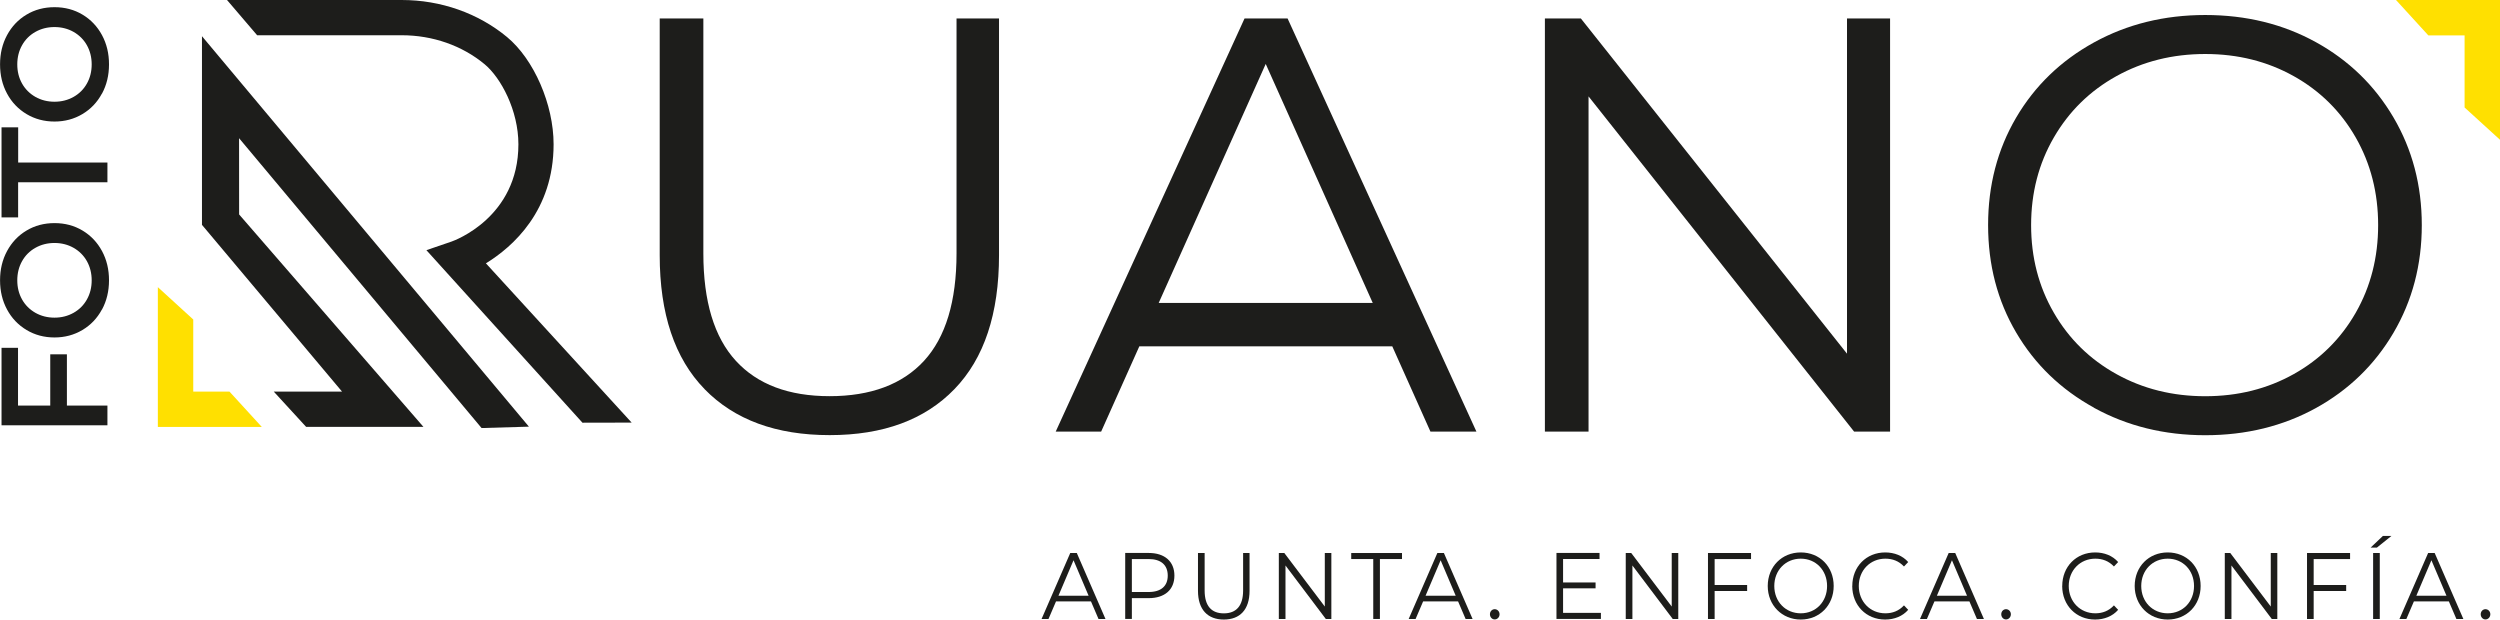 <?xml version="1.0" encoding="UTF-8"?><svg id="Capa_2" xmlns="http://www.w3.org/2000/svg" viewBox="0 0 473.09 117.24"><defs><style>.cls-1{fill:#ffe000;}.cls-2{fill:#1d1d1b;}</style></defs><g id="Capa_1-2"><path class="cls-2" d="m133.33,73.63c-5.66-5.81-8.49-14.25-8.49-25.35V3.5h8.26v44.45c0,9.08,2.05,15.86,6.14,20.32,4.09,4.47,10.01,6.7,17.76,6.7s13.77-2.23,17.87-6.7c4.09-4.47,6.14-11.24,6.14-20.32V3.5h8.04v44.78c0,11.09-2.81,19.54-8.43,25.35-5.62,5.81-13.49,8.71-23.62,8.71s-18.02-2.9-23.68-8.71Z"/><path class="cls-2" d="m357.67,3.5v78.17h-6.81l-50.25-63.43v63.43h-8.26V3.5h6.81l50.36,63.43V3.5h8.15Z"/><path class="cls-2" d="m396.26,77.15c-6.29-3.46-11.2-8.21-14.74-14.24-3.54-6.03-5.3-12.8-5.3-20.32s1.77-14.29,5.3-20.32c3.54-6.03,8.45-10.78,14.74-14.24,6.29-3.46,13.31-5.19,21.05-5.19s14.72,1.71,20.94,5.14c6.22,3.43,11.11,8.17,14.68,14.24,3.57,6.07,5.36,12.86,5.36,20.38s-1.79,14.31-5.36,20.38c-3.57,6.07-8.47,10.81-14.68,14.24-6.22,3.42-13.2,5.14-20.94,5.14s-14.76-1.73-21.05-5.19Zm37.8-6.36c4.99-2.79,8.89-6.66,11.73-11.61,2.83-4.95,4.24-10.48,4.24-16.58s-1.41-11.63-4.24-16.58c-2.83-4.95-6.74-8.82-11.73-11.61-4.99-2.79-10.57-4.19-16.75-4.19s-11.78,1.4-16.81,4.19c-5.03,2.79-8.97,6.66-11.84,11.61-2.87,4.95-4.3,10.48-4.3,16.58s1.43,11.63,4.3,16.58c2.86,4.95,6.81,8.82,11.84,11.61,5.02,2.79,10.62,4.19,16.81,4.19s11.76-1.4,16.75-4.19Z"/><path class="cls-2" d="m91.94,49.84c5.15-3.16,12.82-9.99,12.82-22.54,0-7.53-3.71-16.06-8.81-20.29-5.46-4.52-12.53-7.01-19.92-7.01h-33.07l5.7,6.67h27.37c5.84,0,11.4,1.94,15.67,5.48,3.1,2.57,6.4,8.75,6.4,15.16,0,13.82-12.11,18.21-12.62,18.39l-4.79,1.64,29.53,32.65,9.31-.02-27.57-30.13Z"/><polygon class="cls-2" points="38.22 42.55 64.73 74.11 51.81 74.11 57.93 80.78 80.13 80.78 45.25 40.58 45.24 26.15 91.13 81 100.09 80.74 38.22 6.85 38.22 42.55"/><polygon class="cls-1" points="43.42 74.1 36.57 74.1 36.57 60.46 29.87 54.34 29.87 80.79 49.54 80.79 43.42 74.1"/><polygon class="cls-1" points="459.53 6.7 466.39 6.7 466.39 20.34 473.09 26.45 473.09 0 453.41 0 459.53 6.7"/><path class="cls-2" d="m270.68,81.67h8.71L243.66,3.5h-8.15l-35.73,78.17h8.6l7.22-16.13h47.87l7.22,16.13Zm-51.41-24.35l20.25-45.22,20.25,45.22h-40.5Z"/><path class="cls-2" d="m206.46,113.8h-6.62l-1.43,3.34h-1.31l5.43-12.49h1.24l5.43,12.49h-1.32l-1.43-3.34Zm-.46-1.07l-2.85-6.71-2.85,6.71h5.71Z"/><path class="cls-2" d="m222.24,108.93c0,2.66-1.83,4.26-4.86,4.26h-3.19v3.94h-1.26v-12.49h4.45c3.02,0,4.86,1.61,4.86,4.28Zm-1.26,0c0-2-1.26-3.14-3.63-3.14h-3.16v6.24h3.16c2.38,0,3.63-1.14,3.63-3.1Z"/><path class="cls-2" d="m226.7,111.8v-7.15h1.26v7.1c0,2.96,1.33,4.32,3.63,4.32s3.65-1.36,3.65-4.32v-7.1h1.22v7.15c0,3.58-1.83,5.44-4.87,5.44s-4.89-1.86-4.89-5.44Z"/><path class="cls-2" d="m251.94,104.65v12.49h-1.04l-7.64-10.13v10.13h-1.26v-12.49h1.04l7.66,10.13v-10.13h1.24Z"/><path class="cls-2" d="m259.88,105.79h-4.18v-1.14h9.61v1.14h-4.18v11.34h-1.26v-11.34Z"/><path class="cls-2" d="m275.93,113.8h-6.62l-1.43,3.34h-1.31l5.43-12.49h1.24l5.43,12.49h-1.32l-1.43-3.34Zm-.46-1.07l-2.85-6.71-2.85,6.71h5.71Z"/><path class="cls-2" d="m281.95,116.24c0-.55.41-.96.9-.96s.92.41.92.96-.42.98-.92.98-.9-.43-.9-.98Z"/><path class="cls-2" d="m302.95,115.99v1.14h-8.41v-12.49h8.15v1.14h-6.9v4.44h6.15v1.12h-6.15v4.64h7.15Z"/><path class="cls-2" d="m317.59,104.65v12.49h-1.04l-7.64-10.13v10.13h-1.26v-12.49h1.04l7.66,10.13v-10.13h1.24Z"/><path class="cls-2" d="m324.47,105.79v4.91h6.15v1.14h-6.15v5.3h-1.26v-12.49h8.15v1.14h-6.9Z"/><path class="cls-2" d="m334.52,110.89c0-3.64,2.65-6.35,6.25-6.35s6.23,2.69,6.23,6.35-2.67,6.35-6.23,6.35-6.25-2.71-6.25-6.35Zm11.23,0c0-2.98-2.12-5.17-4.98-5.17s-5.01,2.19-5.01,5.17,2.14,5.17,5.01,5.17,4.98-2.19,4.98-5.17Z"/><path class="cls-2" d="m350.52,110.89c0-3.66,2.65-6.35,6.23-6.35,1.73,0,3.29.61,4.35,1.82l-.8.84c-.97-1.03-2.16-1.48-3.52-1.48-2.87,0-5.03,2.21-5.03,5.17s2.16,5.17,5.03,5.17c1.36,0,2.55-.45,3.52-1.5l.8.84c-1.05,1.21-2.62,1.84-4.37,1.84-3.57,0-6.22-2.69-6.22-6.35Z"/><path class="cls-2" d="m372.69,113.8h-6.62l-1.43,3.34h-1.31l5.43-12.49h1.24l5.43,12.49h-1.32l-1.43-3.34Zm-.46-1.07l-2.85-6.71-2.85,6.71h5.71Z"/><path class="cls-2" d="m378.71,116.24c0-.55.41-.96.9-.96s.92.41.92.96-.42.98-.92.98-.9-.43-.9-.98Z"/><path class="cls-2" d="m390.25,110.89c0-3.66,2.65-6.35,6.23-6.35,1.73,0,3.29.61,4.35,1.82l-.8.84c-.97-1.03-2.16-1.48-3.52-1.48-2.87,0-5.03,2.21-5.03,5.17s2.16,5.17,5.03,5.17c1.36,0,2.55-.45,3.52-1.5l.8.84c-1.05,1.21-2.62,1.84-4.37,1.84-3.57,0-6.22-2.69-6.22-6.35Z"/><path class="cls-2" d="m403.96,110.89c0-3.64,2.65-6.35,6.25-6.35s6.23,2.69,6.23,6.35-2.67,6.35-6.23,6.35-6.25-2.71-6.25-6.35Zm11.23,0c0-2.98-2.12-5.17-4.98-5.17s-5.01,2.19-5.01,5.17,2.14,5.17,5.01,5.17,4.98-2.19,4.98-5.17Z"/><path class="cls-2" d="m430.95,104.65v12.49h-1.04l-7.64-10.13v10.13h-1.26v-12.49h1.04l7.66,10.13v-10.13h1.24Z"/><path class="cls-2" d="m437.83,105.79v4.91h6.15v1.14h-6.15v5.3h-1.26v-12.49h8.15v1.14h-6.9Z"/><path class="cls-2" d="m450.93,101.42h1.61l-2.75,2.21h-1.19l2.33-2.21Zm-1.85,3.23h1.26v12.49h-1.26v-12.49Z"/><path class="cls-2" d="m463.42,113.8h-6.62l-1.43,3.34h-1.31l5.43-12.49h1.24l5.43,12.49h-1.32l-1.43-3.34Zm-.46-1.07l-2.85-6.71-2.85,6.71h5.71Z"/><path class="cls-2" d="m469.44,116.24c0-.55.41-.96.9-.96s.92.41.92.96-.42.98-.92.98-.9-.43-.9-.98Z"/><path class="cls-2" d="m3.41,76.75h6.1v-9.7h3.15v9.7h7.67v3.73H.29v-14.66h3.12v10.93Z"/><path class="cls-2" d="m19.28,58.58c-.89,1.65-2.12,2.94-3.69,3.87-1.58.94-3.34,1.41-5.28,1.41s-3.71-.47-5.28-1.41c-1.57-.94-2.81-2.23-3.69-3.87-.89-1.64-1.33-3.49-1.33-5.54s.44-3.89,1.33-5.54c.89-1.64,2.11-2.94,3.68-3.87,1.56-.94,3.33-1.41,5.3-1.41s3.73.47,5.3,1.41c1.57.94,2.79,2.23,3.68,3.87.89,1.65,1.33,3.49,1.33,5.54s-.44,3.89-1.33,5.54Zm-2.83-9.15c-.6-1.07-1.44-1.91-2.52-2.53-1.08-.61-2.29-.92-3.62-.92s-2.54.31-3.62.92c-1.08.61-1.92,1.45-2.52,2.53-.6,1.07-.9,2.28-.9,3.62s.3,2.54.9,3.61c.6,1.07,1.44,1.91,2.52,2.53,1.08.61,2.29.92,3.62.92s2.54-.31,3.62-.92c1.08-.61,1.92-1.45,2.52-2.53.6-1.07.9-2.28.9-3.61s-.3-2.54-.9-3.62Z"/><path class="cls-2" d="m3.43,34.48v6.66H.29v-17.04h3.15v6.66h16.89v3.73H3.43Z"/><path class="cls-2" d="m19.28,17.72c-.89,1.65-2.12,2.94-3.69,3.87-1.58.94-3.34,1.41-5.28,1.41s-3.71-.47-5.28-1.41c-1.57-.94-2.81-2.23-3.69-3.87-.89-1.64-1.33-3.49-1.33-5.54s.44-3.89,1.33-5.54c.89-1.64,2.11-2.94,3.68-3.87,1.56-.94,3.33-1.41,5.3-1.41s3.73.47,5.3,1.41c1.57.94,2.79,2.23,3.68,3.87.89,1.65,1.33,3.49,1.33,5.54s-.44,3.89-1.33,5.54Zm-2.83-9.15c-.6-1.07-1.44-1.91-2.52-2.53-1.08-.61-2.29-.92-3.62-.92s-2.54.31-3.62.92c-1.08.61-1.92,1.45-2.52,2.53-.6,1.07-.9,2.28-.9,3.62s.3,2.54.9,3.61c.6,1.07,1.44,1.91,2.52,2.53,1.08.61,2.29.92,3.62.92s2.54-.31,3.62-.92c1.08-.61,1.92-1.45,2.52-2.53.6-1.07.9-2.28.9-3.61s-.3-2.54-.9-3.62Z"/></g></svg>